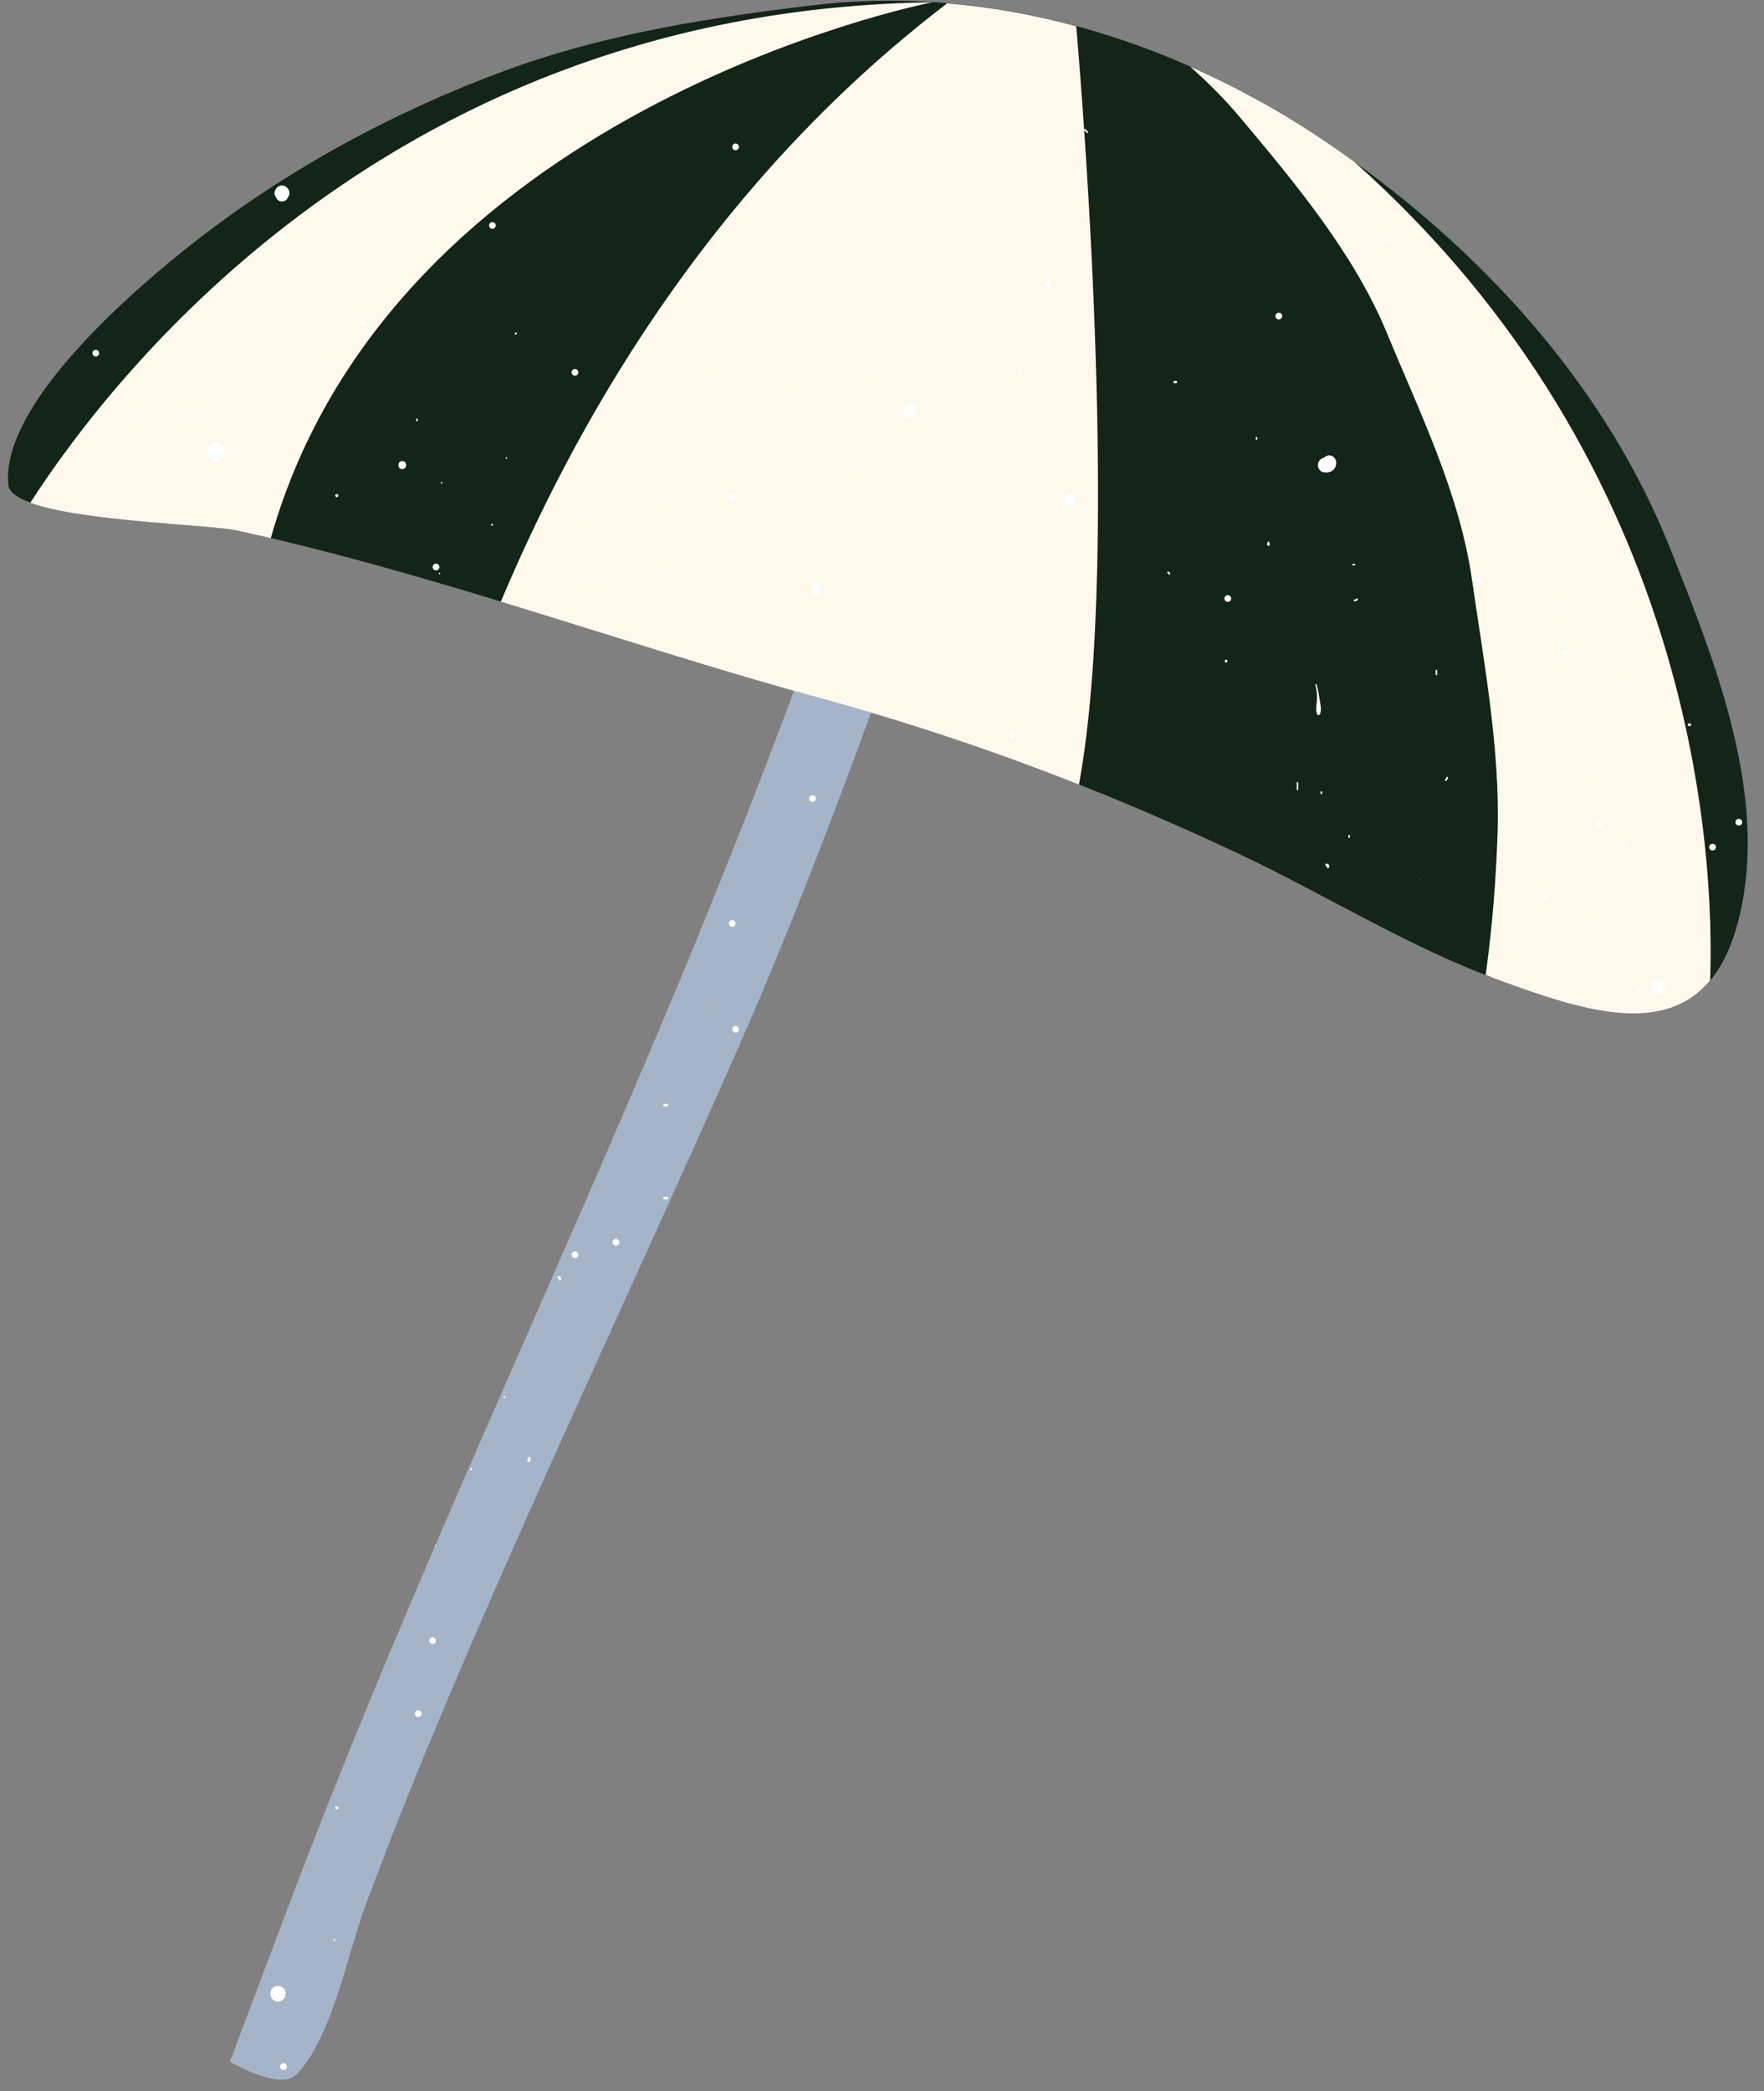 <?xml version="1.0" encoding="UTF-8" standalone="no"?><svg xmlns="http://www.w3.org/2000/svg" xmlns:xlink="http://www.w3.org/1999/xlink" fill="#000000" height="199.6" preserveAspectRatio="xMidYMid meet" version="1" viewBox="128.8 113.3 168.4 199.6" width="168.4" zoomAndPan="magnify"><rect x="128.8" y="113.3" width="168.4" height="199.6" fill="#808080" stroke="none"/><g id="change1_1"><path d="M170.23,278.62c9.16-21.97,19.45-43.51,29.04-65.29c6.23-14.13,11.51-28.67,16.76-43.19 c1.65-4.56,3.27-9.1,4.79-13.71c0.6-1.82,1.2-3.63,1.86-5.42c0.21-0.58,0.53-1.13,0.63-1.81c0.04-0.3,0.02-3.26,0-1.49 c-0.56,0.96-1.12,1.92-1.68,2.88c0.01-0.01,0.03-0.02,0.04-0.03c-1.07,0-2.15,0-3.22,0c-0.5-0.43-0.59-0.49-0.29-0.19 c1.11,1.15,2.72,0.93,3.85,0c0.36-0.29,0.65-0.62,0.88-1.04c0.54-0.98,0.59-2.25,0-3.22c-2.47-4.06-6.45-0.48-7.58,2.38 c-1.34,3.36-2.46,6.8-3.57,10.23c-4.77,14.76-10.37,29.43-16.24,43.79c-12.68,30.98-27.21,61.08-39.04,92.42 c-1.91,5.05-3.81,10.1-5.71,15.16c0,0,4.77,2.8,6.31,1.26c3.42-3.44,4.95-11.64,6.59-16.05 C165.74,289.65,167.94,284.11,170.23,278.62z" fill="#a6b4c9"/></g><g id="change2_1"><path d="M292.06,206.89c1.39-1.67,2.46-4.1,3.09-7.53c2.09-11.25-2.84-23.47-6.93-33.76 c-5.96-14.99-17.15-27.49-30.15-36.87c-0.94-0.68-1.9-1.35-2.86-2c-5.99-4.04-12.46-7.3-19.22-9.59 c-1.47-0.5-2.96-0.95-4.45-1.36c-4.03-1.09-8.15-1.84-12.32-2.18c-0.46-0.04-0.92-0.07-1.39-0.1 c-3.87-0.25-7.77-0.15-11.67,0.33c-0.6,0.07-1.2,0.15-1.8,0.22c-9.27,1.17-18.5,2.73-27.31,5.98 c-10.58,3.89-20.8,9.43-29.7,16.38c-5.32,4.16-18.56,15.36-17.75,23.19c0.07,0.67,0.86,1.22,2.1,1.68 c4.97,1.81,17.21,2.09,19.7,2.64c1.09,0.24,2.17,0.48,3.26,0.74c7.38,1.74,14.68,3.84,21.95,6.06 c10.21,3.11,20.35,6.44,30.63,9.25c8.33,2.28,16.53,5.03,24.56,8.21c5.19,2.05,10.32,4.28,15.35,6.66 c4.26,2.01,8.38,4.29,12.56,6.45c3.95,2.06,7.95,4.01,12.14,5.55C279.69,209.73,287.57,212.3,292.06,206.89z" fill="#132418"/></g><g id="change3_1"><path d="M231.8,188.19c-8.03-3.18-16.23-5.93-24.56-8.21c-10.29-2.81-20.43-6.14-30.63-9.25 c6.68-15.83,19.26-39.28,42.61-57.11c4.18,0.34,8.29,1.09,12.32,2.18C231.53,115.8,236.05,165.3,231.8,188.19z" fill="#fff8ed"/></g><g id="change3_2"><path d="M247.32,124.67c5.04,6.01,10.76,12.86,13.85,20.35c3.13,7.58,6.96,15.33,8.15,23.59 c1.1,7.68,2.69,16.1,2.45,24.06c-0.15,4.73-0.53,9.27-1.14,13.69c0.41,0.16,0.81,0.33,1.22,0.48 c7.84,2.88,15.72,5.45,20.21,0.04c0.4-11.23-0.97-48.8-33.99-78.15c-0.94-0.68-1.9-1.35-2.86-2c-4.06-2.74-8.35-5.11-12.79-7.07 C244.16,121.2,245.81,122.86,247.32,124.67z" fill="#fff8ed"/></g><g id="change3_3"><path d="M154.65,164.67c-1.09-0.26-2.18-0.5-3.26-0.74c-2.49-0.55-14.73-0.83-19.7-2.64 c8.18-12.68,35.05-47.08,86.11-47.77C216.64,113.75,166.16,123.95,154.65,164.67z" fill="#fff8ed"/></g><g><g id="change4_1"><path d="M206.06,189.6c0.04,0.17,0.22,0.27,0.39,0.23c0.17-0.05,0.27-0.22,0.23-0.39 c-0.04-0.17-0.22-0.27-0.39-0.23C206.12,189.26,206.02,189.43,206.06,189.6z" fill="#ffffff"/></g><g id="change4_2"><path d="M225.49,183.81c0.17-0.04,0.27-0.22,0.23-0.39c-0.04-0.17-0.22-0.27-0.39-0.23 c-0.17,0.05-0.27,0.22-0.23,0.39C225.15,183.75,225.32,183.85,225.49,183.81z" fill="#ffffff"/></g><g id="change4_3"><path d="M246.32,170.35c-0.04-0.17-0.22-0.27-0.39-0.23c-0.17,0.05-0.27,0.22-0.23,0.39 c0.04,0.17,0.22,0.27,0.39,0.23C246.26,170.69,246.37,170.52,246.32,170.35z" fill="#ffffff"/></g><g id="change4_4"><path d="M277.88,175.68c0.04,0.17,0.22,0.27,0.39,0.23c0.17-0.04,0.27-0.22,0.23-0.39 c-0.04-0.17-0.22-0.27-0.39-0.23C277.93,175.33,277.83,175.5,277.88,175.68z" fill="#ffffff"/></g><g id="change4_5"><path d="M257.58,192.2l0.12-0.03C257.64,192.18,257.64,192.18,257.58,192.2z" fill="#ffffff"/></g><path d="M249.99 192.07L249.93 192.09" fill="none"/><g id="change4_6"><path d="M264.36,197.22l-0.05,0.08C264.37,197.28,264.37,197.28,264.36,197.22z" fill="#ffffff"/></g><g id="change4_7"><path d="M267.53,190.34l-0.04,0.08C267.54,190.4,267.54,190.4,267.53,190.34z" fill="#ffffff"/></g><g id="change4_8"><path d="M197.2,209.51c-0.08-0.05-0.08-0.05-0.14-0.03L197.2,209.51z" fill="#ffffff"/></g><path d="M277.63,184.27c0.03,0.12,0.03,0.12,0.06,0.24" fill="none"/><g id="change4_9"><path d="M278.17,160.67l-0.31-0.18C278.02,160.58,278.02,160.58,278.17,160.67z" fill="#ffffff"/></g><path d="M292.21 181.68L292.33 181.65" fill="none"/><g id="change4_10"><path d="M155.86,135.57c-0.18,0-0.32,0.14-0.32,0.32c0,0.18,0.14,0.32,0.32,0.32c0.18,0,0.32-0.14,0.32-0.32 C156.18,135.71,156.04,135.57,155.86,135.57z" fill="#ffffff"/></g><g id="change4_11"><path d="M163.74,144.1c0-0.18-0.14-0.32-0.32-0.32c-0.18,0-0.32,0.14-0.32,0.32c0,0.18,0.14,0.32,0.32,0.32 C163.6,144.43,163.74,144.28,163.74,144.1z" fill="#ffffff"/></g><g id="change4_12"><path d="M176.13,134.82c0-0.18-0.14-0.32-0.32-0.32c-0.18,0-0.32,0.14-0.32,0.32c0,0.18,0.14,0.32,0.32,0.32 C175.98,135.14,176.13,135,176.13,134.82z" fill="#ffffff"/></g><g id="change4_13"><path d="M199.34,127.32c0-0.18-0.14-0.32-0.32-0.32c-0.18,0-0.32,0.14-0.32,0.32c0,0.18,0.14,0.32,0.32,0.32 C199.2,127.64,199.34,127.5,199.34,127.32z" fill="#ffffff"/></g><g id="change4_14"><path d="M198.38,160.77c0,0.18,0.14,0.32,0.32,0.32c0.18,0,0.32-0.15,0.32-0.32c0-0.18-0.14-0.32-0.32-0.32 C198.52,160.45,198.38,160.59,198.38,160.77z" fill="#ffffff"/></g><g id="change4_15"><path d="M137.94,147.33c0.18,0,0.32-0.14,0.32-0.32c0-0.18-0.14-0.32-0.32-0.32c-0.18,0-0.32,0.14-0.32,0.32 C137.62,147.18,137.76,147.33,137.94,147.33z" fill="#ffffff"/></g><g id="change4_16"><path d="M228.55,140.38c0,0.18,0.14,0.32,0.32,0.32c0.18,0,0.32-0.14,0.32-0.32c0-0.18-0.14-0.32-0.32-0.32 C228.7,140.06,228.55,140.2,228.55,140.38z" fill="#ffffff"/></g><g id="change4_17"><path d="M264.79,151.61c0-0.18-0.14-0.32-0.32-0.32c-0.18,0-0.32,0.14-0.32,0.32c0,0.18,0.14,0.32,0.32,0.32 C264.64,151.93,264.79,151.79,264.79,151.61z" fill="#ffffff"/></g><g id="change4_18"><path d="M160.95,160.75c0.08,0,0.15-0.07,0.15-0.15s-0.07-0.15-0.15-0.15c-0.08,0-0.15,0.07-0.15,0.15 S160.87,160.75,160.95,160.75z" fill="#ffffff"/></g><g id="change4_19"><path d="M183.37,148.84c0,0.18,0.14,0.32,0.32,0.32s0.32-0.14,0.32-0.32c0-0.18-0.14-0.32-0.32-0.32 S183.37,148.67,183.37,148.84z" fill="#ffffff"/></g><g id="change4_20"><path d="M250.56,143.47c0,0.18,0.14,0.32,0.32,0.32c0.18,0,0.32-0.14,0.32-0.32c0-0.18-0.14-0.32-0.32-0.32 C250.7,143.15,250.56,143.29,250.56,143.47z" fill="#ffffff"/></g><g id="change4_21"><path d="M291.97,194.16c0,0.18,0.14,0.32,0.32,0.32c0.17,0,0.32-0.14,0.32-0.32c0-0.18-0.14-0.32-0.32-0.32 C292.12,193.84,291.97,193.99,291.97,194.16z" fill="#ffffff"/></g><g id="change4_22"><path d="M199.02,211.87c0.18,0,0.32-0.14,0.32-0.32c0-0.18-0.14-0.32-0.32-0.32c-0.18,0-0.32,0.14-0.32,0.32 C198.7,211.73,198.84,211.87,199.02,211.87z" fill="#ffffff"/></g><g id="change4_23"><path d="M170.42,260.77c0-0.02-0.02-0.03-0.02-0.05c-0.04,0.1-0.08,0.2-0.13,0.3 C170.36,260.96,170.42,260.88,170.42,260.77z" fill="#ffffff"/></g><g id="change4_24"><path d="M183.37,233.07c0,0.18,0.14,0.32,0.32,0.32s0.32-0.14,0.32-0.32c0-0.18-0.14-0.32-0.32-0.32 S183.37,232.9,183.37,233.07z" fill="#ffffff"/></g><g id="change4_25"><path d="M179.52,164.8c0,0.08,0.07,0.15,0.15,0.15s0.15-0.07,0.15-0.15c0-0.08-0.07-0.15-0.15-0.15 S179.52,164.71,179.52,164.8z" fill="#ffffff"/></g><g id="change4_26"><path d="M170.75,168.11c0.1,0,0.1-0.15,0-0.15C170.66,167.96,170.66,168.11,170.75,168.11z" fill="#ffffff"/></g><g id="change4_27"><path d="M177.15,157.09c0.1,0,0.1-0.15,0-0.15C177.05,156.94,177.05,157.09,177.15,157.09z" fill="#ffffff"/></g><g id="change4_28"><path d="M170.96,159.3c-0.1,0-0.1,0.15,0,0.15C171.06,159.45,171.06,159.3,170.96,159.3z" fill="#ffffff"/></g><g id="change4_29"><path d="M160.71,147.9c-0.06,0-0.12,0.07-0.06,0.12c0.01,0.01,0.03,0.02,0.04,0.03c0.04,0.03,0.12,0.03,0.13-0.03 c0-0.01,0-0.02,0.01-0.03C160.83,147.92,160.75,147.88,160.71,147.9z" fill="#ffffff"/></g><g id="change4_30"><path d="M192.3,160.84c0,0.01,0,0.03,0,0.04c0,0,0,0,0,0.01c0,0.1,0.15,0.1,0.15,0c0,0,0,0,0-0.01 c0-0.01,0-0.03,0-0.04C192.46,160.75,192.3,160.75,192.3,160.84z" fill="#ffffff"/></g><g id="change4_31"><path d="M175.75,163.31c-0.01,0.01-0.03,0.03-0.04,0.04c-0.07,0.07,0.04,0.18,0.11,0.11 c0.01-0.01,0.03-0.03,0.04-0.04C175.92,163.35,175.82,163.24,175.75,163.31z" fill="#ffffff"/></g><g id="change4_32"><path d="M184.68,162.55c0.02,0.01,0.03,0.02,0.05,0.03c0.02,0.02,0.05,0.01,0.08,0c0.07-0.04,0.07-0.11,0.07-0.18 c0-0.1-0.15-0.1-0.15,0c0.01,0.01,0.02,0.01,0.03,0.02C184.68,162.36,184.61,162.49,184.68,162.55z" fill="#ffffff"/></g><g id="change4_33"><path d="M185.23,168.87c0.1,0,0.1-0.15,0-0.15C185.13,168.72,185.13,168.87,185.23,168.87z" fill="#ffffff"/></g><g id="change4_34"><path d="M147.09,153.07c0.1,0,0.1-0.15,0-0.15C146.99,152.92,146.99,153.07,147.09,153.07z" fill="#ffffff"/></g><g id="change4_35"><path d="M204.77,151.22c-0.1,0-0.1,0.15,0,0.15c0.04,0,0.08,0,0.13,0c0.1,0,0.1-0.15,0-0.15 C204.85,151.22,204.81,151.22,204.77,151.22z" fill="#ffffff"/></g><g id="change4_36"><path d="M168.68,153.44c0-0.04,0-0.08,0-0.13c0-0.1-0.15-0.1-0.15,0c0,0.04,0,0.08,0,0.13 C168.53,153.54,168.68,153.54,168.68,153.44z" fill="#ffffff"/></g><g id="change4_37"><path d="M197.38,149.2c-0.1,0-0.1,0.15,0,0.15c0.02,0,0.04,0,0.06,0c0.1,0,0.1-0.15,0-0.15 C197.43,149.2,197.41,149.2,197.38,149.2z" fill="#ffffff"/></g><g id="change4_38"><path d="M212.41,148.72c0.1,0,0.1-0.15,0-0.15C212.31,148.57,212.31,148.72,212.41,148.72z" fill="#ffffff"/></g><g id="change4_39"><path d="M210,157.85c-0.08,0.02-0.08,0.15,0.01,0.15c0.1,0,0.13-0.04,0.14-0.14 C210.15,157.76,210.01,157.76,210,157.85z" fill="#ffffff"/></g><g id="change4_40"><path d="M191.88,167.95c0,0.02,0,0.04,0,0.06c0,0.1,0.15,0.1,0.15,0c0-0.02,0-0.04,0-0.06 C192.03,167.86,191.88,167.86,191.88,167.95z" fill="#ffffff"/></g><g id="change4_41"><path d="M149.69,158.73c0.02,0.02,0.04,0.04,0.06,0.06c0.07,0.07,0.18-0.04,0.11-0.11 c-0.02-0.02-0.04-0.04-0.06-0.06C149.72,158.55,149.62,158.66,149.69,158.73z" fill="#ffffff"/></g><g id="change4_42"><path d="M177.94,145.17c-0.01,0.1,0.13,0.09,0.15,0.01c0.08-0.02,0.08-0.15-0.01-0.15 C177.98,145.04,177.94,145.07,177.94,145.17z" fill="#ffffff"/></g><g id="change4_43"><path d="M214.79,151.98c-0.09,0.02-0.09,0.15,0.01,0.15c0.1-0.01,0.13-0.04,0.14-0.14 C214.95,151.89,214.81,151.89,214.79,151.98z" fill="#ffffff"/></g><g id="change4_44"><path d="M141.85,152.95c0.03,0.01,0.05,0.03,0.07,0.04c0.07,0.07,0.18-0.04,0.11-0.11 c-0.06-0.06-0.1-0.08-0.18-0.08C141.75,152.79,141.75,152.94,141.85,152.95z" fill="#ffffff"/></g><g id="change4_45"><path d="M226.09,148.64c0,0.08,0,0.17,0,0.25c0,0.1,0.15,0.1,0.15,0c0-0.09,0-0.17,0-0.25 C226.24,148.55,226.09,148.55,226.09,148.64z" fill="#ffffff"/></g><g id="change4_46"><path d="M240.3,168.03c0.07,0,0.05-0.02,0.05,0.05c0,0.1,0.15,0.1,0.15,0c0-0.15-0.05-0.2-0.2-0.2 C240.2,167.88,240.2,168.03,240.3,168.03z" fill="#ffffff"/></g><g id="change4_47"><path d="M283.09,178.23c-0.1,0-0.1,0.15,0,0.15C283.19,178.38,283.19,178.23,283.09,178.23z" fill="#ffffff"/></g><g id="change4_48"><path d="M269.89,142.51c0.04-0.04,0.08-0.08,0.13-0.13c0.07-0.07-0.04-0.18-0.11-0.11 c-0.04,0.04-0.08,0.08-0.13,0.13C269.71,142.47,269.82,142.58,269.89,142.51z" fill="#ffffff"/></g><g id="change4_49"><path d="M232.55,125.98c0.07,0.07,0.18-0.04,0.11-0.11c-0.08-0.08-0.17-0.17-0.25-0.25 c-0.07-0.07-0.17,0.04-0.11,0.11C232.38,125.81,232.46,125.89,232.55,125.98z" fill="#ffffff"/></g><g id="change4_50"><path d="M257.52,193.07c0,0.04,0,0.08,0,0.13c0,0.1,0.15,0.1,0.15,0c0-0.04,0-0.08,0-0.13 C257.67,192.97,257.52,192.97,257.52,193.07z" fill="#ffffff"/></g><g id="change4_51"><path d="M257.97,167.27c0.04,0,0.09,0,0.13,0c0.1,0,0.1-0.15,0-0.15c-0.04,0-0.08,0-0.13,0 C257.87,167.12,257.87,167.27,257.97,167.27z" fill="#ffffff"/></g><g id="change4_52"><path d="M280.44,186.84c0.1,0,0.1-0.15,0-0.15c-0.04,0-0.08,0-0.13,0c-0.1,0-0.1,0.15,0,0.15 C280.35,186.84,280.39,186.84,280.44,186.84z" fill="#ffffff"/></g><g id="change4_53"><path d="M255.02,189.03c0-0.04,0-0.08,0-0.13c0-0.1-0.15-0.1-0.15,0c0,0.04,0,0.08,0,0.13 C254.86,189.13,255.02,189.13,255.02,189.03z" fill="#ffffff"/></g><g id="change4_54"><path d="M265.85,177.29c0,0.13,0,0.25,0,0.38c0,0.1,0.15,0.1,0.15,0c0-0.13,0-0.25,0-0.38 C266,177.2,265.85,177.2,265.85,177.29z" fill="#ffffff"/></g><g id="change4_55"><path d="M280.99,201.53c0,0.04,0,0.08,0,0.13c0,0.1,0.15,0.1,0.15,0c0-0.04,0-0.08,0-0.13 C281.14,201.43,280.99,201.43,280.99,201.53z" fill="#ffffff"/></g><g id="change4_56"><path d="M252.74,188.65c0-0.21,0-0.42,0-0.63c0-0.1-0.15-0.1-0.15,0c0,0.21,0,0.42,0,0.63 C252.59,188.75,252.74,188.75,252.74,188.65z" fill="#ffffff"/></g><g id="change4_57"><path d="M258.28,170.46c-0.05,0.06-0.11,0.08-0.18,0.07c-0.1,0-0.1,0.15,0,0.15c0.15,0,0.29-0.01,0.32-0.18 C258.44,170.4,258.29,170.36,258.28,170.46z" fill="#ffffff"/></g><g id="change4_58"><path d="M248.68,155.08c0,0.04,0,0.08,0,0.13c0,0.1,0.15,0.1,0.15,0c0-0.04,0-0.09,0-0.13 C248.83,154.98,248.68,154.98,248.68,155.08z" fill="#ffffff"/></g><g id="change4_59"><path d="M266.86,187.52c0,0.09-0.05,0.14-0.1,0.2c-0.07,0.07,0.04,0.18,0.11,0.11c0.1-0.1,0.15-0.16,0.15-0.31 C267.01,187.42,266.86,187.42,266.86,187.52z" fill="#ffffff"/></g><g id="change4_60"><path d="M259.48,137.1c0.1,0,0.1-0.15,0-0.15C259.39,136.95,259.39,137.1,259.48,137.1z" fill="#ffffff"/></g><g id="change4_61"><path d="M277.48,171.49c0-0.04,0-0.08,0-0.13c0-0.1-0.15-0.1-0.15,0c0,0.04,0,0.08,0,0.13 C277.33,171.59,277.48,171.59,277.48,171.49z" fill="#ffffff"/></g><g id="change4_62"><path d="M283.89,193.7c0,0.09-0.04,0.14-0.1,0.2c-0.07,0.07,0.04,0.18,0.11,0.11c0.1-0.1,0.15-0.16,0.15-0.31 C284.05,193.6,283.9,193.6,283.89,193.7z" fill="#ffffff"/></g><g id="change4_63"><path d="M285.23,207.98c0.15,0,0.16-0.15,0.08-0.23c0-0.01,0-0.02,0-0.03c-0.01-0.1-0.14-0.1-0.15,0 c0,0.01,0,0.02,0,0.03C285.08,207.83,285.08,207.98,285.23,207.98z" fill="#ffffff"/></g><g id="change4_64"><path d="M245.85,176.54c0.17,0,0.17-0.27,0-0.27C245.68,176.28,245.68,176.54,245.85,176.54z" fill="#ffffff"/></g><g id="change4_65"><path d="M240.93,149.66c-0.15,0.01-0.15,0.22,0,0.23c0.05,0,0.11,0.01,0.16,0c0.11-0.03,0.11-0.21,0-0.23 C241.04,149.65,240.98,149.66,240.93,149.66z" fill="#ffffff"/></g><g id="change4_66"><path d="M261.22,136.2c-0.07-0.09-0.23-0.03-0.21,0.1c0.05,0.31,0.47,0.16,0.31-0.07 C261.3,136.2,261.25,136.18,261.22,136.2z" fill="#ffffff"/></g><g id="change4_67"><path d="M290.16,182.58c0.14,0,0.14-0.21,0-0.21c-0.02,0-0.04,0-0.06-0.01c-0.25-0.11-0.25,0.34,0,0.23 C290.12,182.58,290.13,182.57,290.16,182.58z" fill="#ffffff"/></g><g id="change4_68"><path d="M192.46,227.53c-0.09,0.01-0.17,0.02-0.25,0.02c-0.14,0-0.14,0.22,0,0.22c0.08,0,0.17,0.01,0.25,0.02 C192.63,227.79,192.63,227.51,192.46,227.53z" fill="#ffffff"/></g><g id="change4_69"><path d="M255.41,195.97c0.01,0,0.07,0.15,0.09,0.17c0.04,0.05,0.11,0.05,0.15,0c0.11-0.16,0.02-0.38-0.17-0.41 C255.32,195.69,255.26,195.94,255.41,195.97z" fill="#ffffff"/></g><g id="change4_70"><path d="M249.89,165.4c0.06,0,0.13-0.04,0.12-0.12c0-0.04,0-0.07,0-0.1c0-0.04-0.02-0.07-0.04-0.09 c-0.01-0.02-0.01-0.05-0.02-0.07c-0.02-0.04-0.09-0.04-0.12,0c-0.01,0.02-0.01,0.05-0.02,0.07c-0.02,0.02-0.04,0.05-0.04,0.09 c0,0.03,0,0.07,0,0.1C249.77,165.36,249.83,165.4,249.89,165.4z" fill="#ffffff"/></g><g id="change4_71"><path d="M273.62,203.73c0.08,0,0.08-0.11,0-0.12c-0.02,0-0.04,0-0.05-0.02c-0.06-0.07-0.19-0.01-0.19,0.08 c0,0.09,0.13,0.15,0.19,0.08C273.59,203.74,273.6,203.73,273.62,203.73z" fill="#ffffff"/></g><g id="change4_72"><path d="M187.29,231.95c0.04,0.17,0.22,0.27,0.39,0.23c0.17-0.04,0.28-0.22,0.23-0.39 c-0.04-0.17-0.22-0.27-0.39-0.23C187.35,231.6,187.25,231.78,187.29,231.95z" fill="#ffffff"/></g><g id="change4_73"><path d="M168.65,276.56c-0.17,0.04-0.27,0.22-0.23,0.39c0.04,0.17,0.22,0.27,0.39,0.23 c0.17-0.04,0.28-0.22,0.23-0.39C169,276.62,168.83,276.52,168.65,276.56z" fill="#ffffff"/></g><g id="change4_74"><path d="M281.51,192.34c0.17-0.04,0.27-0.22,0.23-0.39c-0.04-0.17-0.22-0.27-0.39-0.23 c-0.17,0.04-0.27,0.22-0.23,0.39C281.17,192.28,281.34,192.38,281.51,192.34z" fill="#ffffff"/></g><g id="change4_75"><path d="M173.71,253.51c-0.08,0.04-0.04,0.17,0.05,0.14c0.09-0.03,0.12-0.07,0.1-0.17 C173.83,253.39,173.7,253.42,173.71,253.51z" fill="#ffffff"/></g><g id="change4_76"><path d="M176.88,246.62c-0.08,0.03-0.04,0.17,0.04,0.14c0.09-0.03,0.12-0.07,0.1-0.17 C177,246.5,176.88,246.54,176.88,246.62z" fill="#ffffff"/></g><g id="change4_77"><path d="M186.98,240.57c0,0.02,0.01,0.03,0.01,0.05c0.02-0.04,0.04-0.09,0.06-0.13 C187.01,240.48,186.96,240.51,186.98,240.57z" fill="#ffffff"/></g><g id="change4_78"><path d="M276.41,199.17c0.04,0,0.1-0.03,0.11-0.07c0.04-0.08,0.02-0.13,0-0.21c-0.02-0.06-0.08-0.09-0.14-0.08 c0,0,0,0,0,0c-0.08-0.15-0.3-0.02-0.23,0.14C276.21,199.05,276.28,199.16,276.41,199.17z" fill="#ffffff"/></g><g id="change4_79"><path d="M155.54,310.56c0,0.18,0.14,0.32,0.32,0.32c0.18,0,0.32-0.14,0.32-0.32c0-0.18-0.14-0.32-0.32-0.32 C155.68,310.24,155.54,310.39,155.54,310.56z" fill="#ffffff"/></g><g id="change4_80"><path d="M170.1,269.58c-0.18,0-0.32,0.14-0.32,0.32c0,0.18,0.14,0.32,0.32,0.32c0.18,0,0.32-0.14,0.32-0.32 C170.42,269.73,170.28,269.58,170.1,269.58z" fill="#ffffff"/></g><g id="change4_81"><path d="M160.8,285.85c0,0.08,0.07,0.15,0.15,0.15c0.08,0,0.15-0.07,0.15-0.15c0-0.08-0.07-0.15-0.15-0.15 C160.87,285.7,160.8,285.77,160.8,285.85z" fill="#ffffff"/></g><g id="change4_82"><path d="M199.02,201.45c0-0.18-0.14-0.32-0.32-0.32c-0.18,0-0.32,0.14-0.32,0.32c0,0.18,0.14,0.32,0.32,0.32 C198.88,201.77,199.02,201.63,199.02,201.45z" fill="#ffffff"/></g><g id="change4_83"><path d="M294.8,191.46c-0.18,0-0.32,0.14-0.32,0.32c0,0.18,0.14,0.32,0.32,0.32c0.18,0,0.32-0.14,0.32-0.32 C295.12,191.6,294.98,191.46,294.8,191.46z" fill="#ffffff"/></g><g id="change4_84"><path d="M170.42,167.1c-0.18,0-0.32,0.14-0.32,0.32c0,0.18,0.14,0.32,0.32,0.32c0.18,0,0.32-0.14,0.32-0.32 C170.74,167.24,170.6,167.1,170.42,167.1z" fill="#ffffff"/></g><g id="change4_85"><path d="M160.71,298.55c0.05,0.02,0.12-0.02,0.11-0.09c0-0.01,0-0.02-0.01-0.03c-0.01-0.06-0.09-0.07-0.13-0.03 c-0.01,0.01-0.03,0.02-0.04,0.03C160.59,298.48,160.64,298.55,160.71,298.55z" fill="#ffffff"/></g><g id="change4_86"><path d="M192.46,218.66c-0.09,0-0.17,0.02-0.25,0.02c-0.14,0-0.14,0.22,0,0.22c0.08,0,0.17,0.01,0.25,0.02 C192.63,218.93,192.63,218.65,192.46,218.66z" fill="#ffffff"/></g><g id="change4_87"><path d="M182.09,235.3c0.02,0,0.06,0.18,0.11,0.22c0.02,0.01,0.06,0.01,0.08,0c0.01-0.01,0.02-0.01,0.03-0.02 c0.05-0.04,0.07-0.08,0.06-0.14c-0.03-0.15-0.1-0.24-0.25-0.26C182,235.09,181.98,235.27,182.09,235.3z" fill="#ffffff"/></g><g id="change4_88"><path d="M179.21,252.49c0,0.1-0.12,0.21-0.06,0.31c0.03,0.05,0.11,0.08,0.17,0.04c0.12-0.09,0.13-0.2,0.13-0.35 C179.46,252.33,179.22,252.33,179.21,252.49z" fill="#ffffff"/></g><g id="change4_89"><path d="M167.2,157.31c-0.49,0-0.49,0.77,0,0.77C167.69,158.08,167.69,157.31,167.2,157.31z" fill="#ffffff"/></g><g id="change4_90"><path d="M286.61,207.93c0,0.01,0.01,0.02,0.01,0.03c0.16,0.37,0.81,0.37,0.97,0c0-0.01,0.01-0.02,0.01-0.03 c0.39-0.43,0.18-1.21-0.5-1.21C286.43,206.72,286.21,207.5,286.61,207.93z" fill="#ffffff"/></g><g id="change4_91"><path d="M215.09,152.39c-0.01,0.14-0.02,0.26,0.02,0.4c0.15,0.56,0.98,0.56,1.13,0c0.04-0.14,0.03-0.26,0.02-0.4 C216.21,151.64,215.13,151.64,215.09,152.39z" fill="#ffffff"/></g><g id="change4_92"><path d="M155.34,304.34c0.96,0,0.96-1.48,0-1.48C154.38,302.86,154.38,304.34,155.34,304.34z" fill="#ffffff"/></g><g id="change4_93"><path d="M270.19,167.75c-0.04,0-0.04,0.07,0,0.07C270.24,167.83,270.24,167.75,270.19,167.75z" fill="#ffffff"/></g><g id="change4_94"><path d="M270.24,168.63c-0.08-0.14-0.24-0.19-0.39-0.16c-0.08,0.02-0.16,0.03-0.24,0.05c-0.28,0.06-0.28,0.5,0,0.56 c0.08,0.02,0.16,0.04,0.24,0.05c0.15,0.03,0.31-0.02,0.39-0.16c-0.03,0.04-0.02,0.03,0.04-0.02c0.11-0.08,0.11-0.22,0-0.3 C270.22,168.6,270.21,168.59,270.24,168.63z" fill="#ffffff"/></g><g id="change4_95"><path d="M206.71,170.04c0.63,0,0.63-0.97,0-0.97S206.09,170.04,206.71,170.04z" fill="#ffffff"/></g><g id="change4_96"><path d="M230.59,160.62c-0.35,0.29-0.06,0.86,0.36,0.86c0.41,0,0.71-0.57,0.36-0.86c-0.1-0.09-0.21-0.19-0.36-0.19 S230.7,160.53,230.59,160.62z" fill="#ffffff"/></g><g id="change4_97"><path d="M255.13,157.01c-0.3,0.08-0.52,0.37-0.52,0.68c0,0.29,0.21,0.63,0.52,0.68c0.3,0.05,0.56,0.05,0.83-0.12 c0.27-0.17,0.42-0.49,0.4-0.81c-0.02-0.3-0.19-0.57-0.5-0.65c-0.25-0.07-0.51,0.02-0.68,0.21 C255.17,157,255.15,157.01,255.13,157.01z" fill="#ffffff"/></g><g id="change4_98"><path d="M150.12,156.71c0.05-0.13,0.08-0.28,0.09-0.44c0.03-0.43-0.38-0.79-0.79-0.79c-0.41,0-0.82,0.36-0.79,0.79 c0.01,0.17,0.04,0.31,0.09,0.45C148.76,157.58,150.07,157.58,150.12,156.71z" fill="#ffffff"/></g><g id="change4_99"><path d="M254.51,179.6c-0.01-0.1-0.02-0.21-0.03-0.32L254.51,179.6z" fill="#ffffff"/></g><g id="change4_100"><path d="M254.55,181.49c0.04,0.09,0.21,0.09,0.25,0c0.18-0.39,0.07-0.89,0-1.31c-0.09-0.52-0.16-1.05-0.32-1.56 c-0.02-0.07-0.13-0.04-0.11,0.03c0.06,0.21,0.09,0.41,0.12,0.62c0.01,0.1,0.02,0.21,0.03,0.32c0.01,0.21,0.01,0.41,0,0.63 C254.48,180.64,254.38,181.11,254.55,181.49z" fill="#ffffff"/></g><g id="change4_101"><path d="M155.72,131c-0.54,0-0.94,0.71-0.57,1.13c0.18,0.54,0.96,0.53,1.14,0C156.66,131.7,156.26,131,155.72,131z" fill="#ffffff"/></g></g></svg>